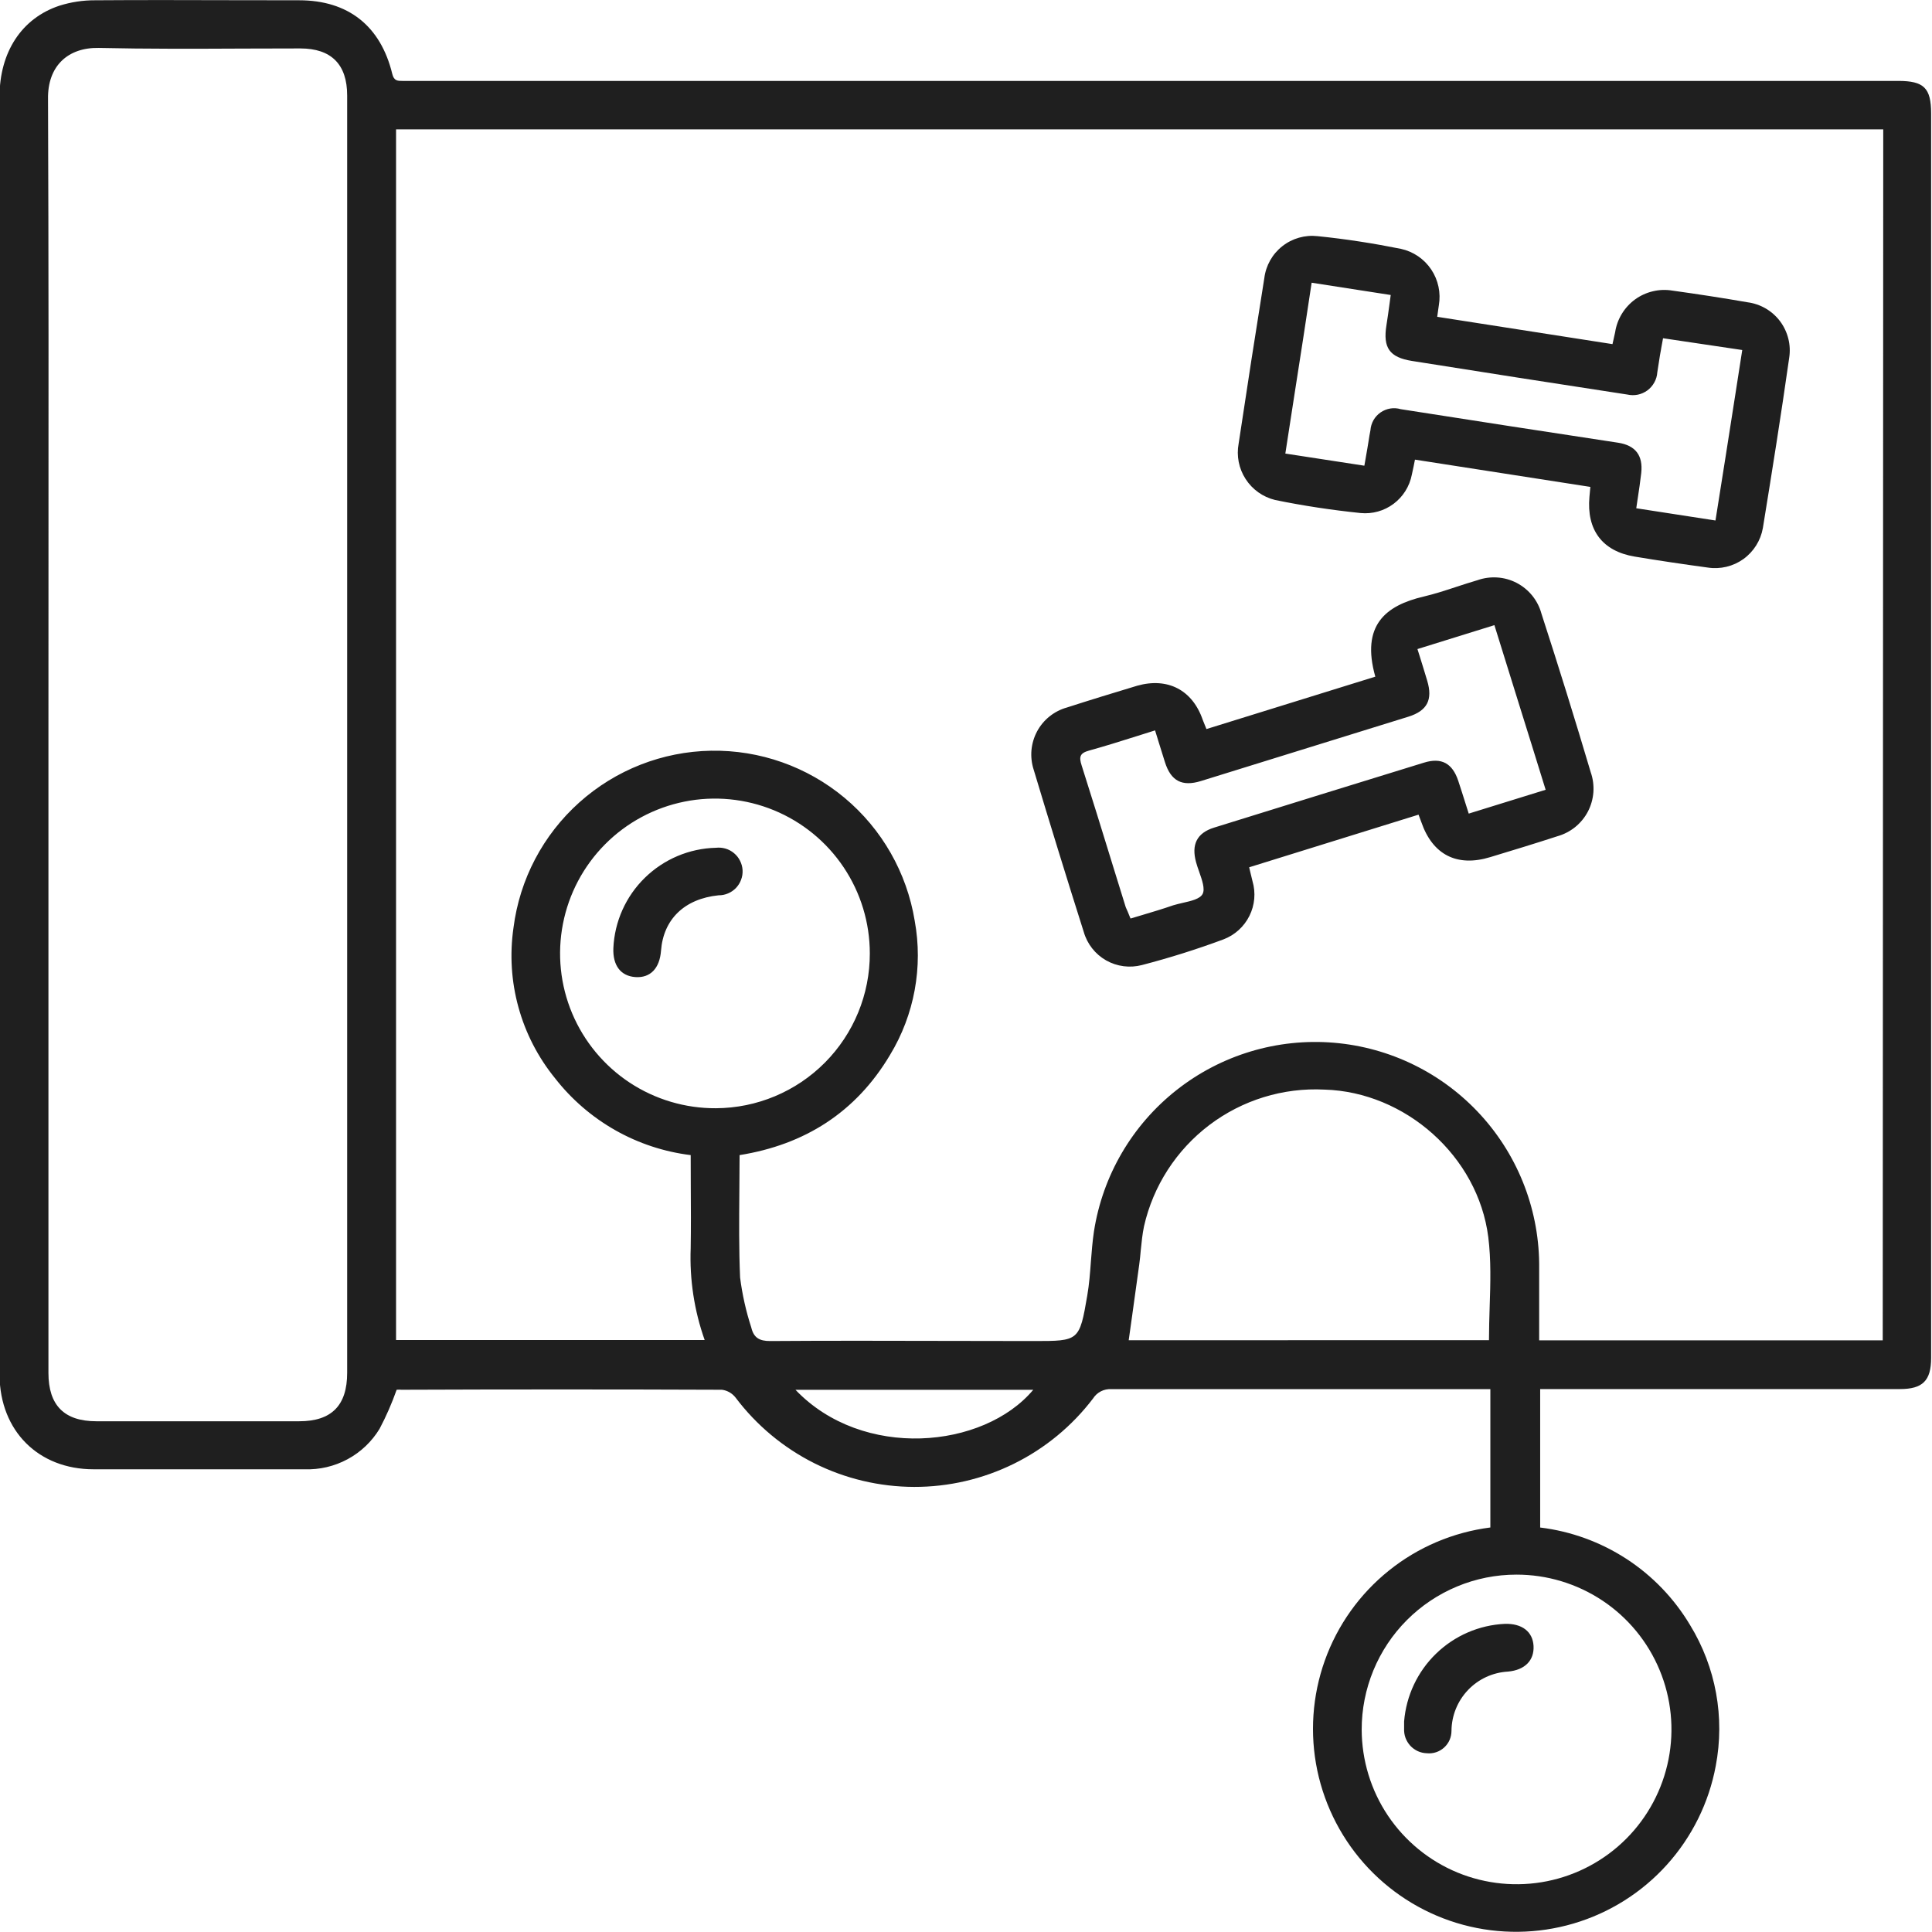 <svg width="42" height="42" viewBox="0 0 42 42" fill="none" xmlns="http://www.w3.org/2000/svg">
<g clip-path="url(#clip0_208:1818)">
<path fill-rule="evenodd" clip-rule="evenodd" d="M33.482 30.198V33.207C34.151 33.288 34.793 33.522 35.358 33.889C35.923 34.257 36.396 34.749 36.741 35.328C37.302 36.244 37.5 37.335 37.299 38.389C37.15 39.19 36.782 39.934 36.236 40.539C35.691 41.144 34.988 41.586 34.206 41.816C33.425 42.046 32.595 42.056 31.808 41.844C31.021 41.632 30.309 41.206 29.749 40.614C29.189 40.022 28.805 39.286 28.637 38.489C28.47 37.692 28.527 36.864 28.801 36.097C29.075 35.33 29.557 34.654 30.192 34.144C30.827 33.633 31.591 33.309 32.399 33.206V30.198H32.135H24.156C24.078 30.195 24 30.211 23.931 30.247C23.861 30.283 23.803 30.337 23.761 30.403C23.305 31.002 22.717 31.487 22.042 31.82C21.367 32.153 20.624 32.326 19.872 32.324C19.119 32.322 18.377 32.146 17.704 31.81C17.031 31.473 16.445 30.985 15.992 30.384C15.919 30.289 15.812 30.227 15.693 30.212C13.374 30.203 11.055 30.203 8.734 30.212C8.697 30.209 8.66 30.209 8.623 30.212C8.52 30.504 8.396 30.788 8.251 31.062C8.082 31.34 7.842 31.568 7.556 31.722C7.269 31.877 6.947 31.952 6.622 31.941H2.034C0.836 31.941 0.001 31.109 -0.01 29.898V24.344V2.101C-0.01 1.137 0.468 0.397 1.291 0.124C1.541 0.045 1.803 0.005 2.066 0.006C3.05 -0.001 4.036 0.001 5.021 0.004L5.021 0.004L5.022 0.004L5.022 0.004C5.515 0.005 6.008 0.006 6.501 0.006C7.569 0.006 8.275 0.563 8.528 1.608C8.565 1.76 8.645 1.759 8.749 1.759L8.766 1.759H41.266C41.823 1.759 41.981 1.911 41.981 2.465V29.522C41.981 30.017 41.795 30.197 41.303 30.197H33.464L33.482 30.198ZM40.94 2.812H8.61V29.131H15.319C15.092 28.491 14.989 27.814 15.015 27.136C15.022 26.69 15.02 26.244 15.017 25.794V25.794V25.794V25.793V25.793C15.016 25.567 15.015 25.34 15.015 25.111C14.437 25.04 13.88 24.856 13.374 24.569C12.868 24.282 12.423 23.898 12.066 23.44C11.697 22.986 11.426 22.461 11.271 21.898C11.115 21.335 11.079 20.745 11.163 20.167C11.297 19.117 11.805 18.15 12.594 17.444C13.383 16.737 14.4 16.338 15.459 16.32C16.518 16.302 17.548 16.666 18.36 17.344C19.173 18.023 19.714 18.972 19.885 20.017C20.069 21.022 19.878 22.06 19.348 22.934C18.605 24.184 17.49 24.885 16.078 25.111C16.078 25.374 16.075 25.636 16.073 25.896V25.897V25.897V25.897V25.897C16.068 26.527 16.062 27.15 16.089 27.773C16.136 28.141 16.217 28.504 16.332 28.858C16.384 29.078 16.505 29.155 16.746 29.153C18.021 29.144 19.296 29.147 20.57 29.15C21.208 29.151 21.845 29.153 22.482 29.153C23.456 29.153 23.467 29.153 23.636 28.165C23.678 27.921 23.697 27.674 23.715 27.427V27.427C23.732 27.209 23.749 26.99 23.781 26.774C23.969 25.557 24.612 24.457 25.58 23.695C26.547 22.933 27.768 22.566 28.995 22.668C30.223 22.77 31.366 23.333 32.194 24.244C33.023 25.155 33.475 26.347 33.46 27.578V29.138H40.929L40.94 2.812ZM1.053 15.962V29.846C1.053 30.549 1.395 30.897 2.095 30.897H6.505C7.209 30.897 7.547 30.553 7.547 29.844V2.075C7.547 1.399 7.201 1.053 6.529 1.053C6.117 1.053 5.705 1.055 5.293 1.056H5.293H5.293H5.293C4.244 1.061 3.194 1.065 2.146 1.042C1.484 1.029 1.031 1.428 1.044 2.156C1.058 5.605 1.056 9.055 1.054 12.506V12.506V12.506V12.506L1.054 12.506C1.054 13.657 1.053 14.809 1.053 15.96V15.962ZM32.369 29.134C32.369 28.891 32.377 28.651 32.384 28.412C32.401 27.896 32.416 27.39 32.354 26.894C32.131 25.134 30.548 23.737 28.792 23.687C27.893 23.641 27.007 23.914 26.289 24.458C25.572 25.002 25.069 25.781 24.87 26.658C24.834 26.829 24.817 27.006 24.799 27.182L24.799 27.182L24.799 27.182L24.799 27.182L24.799 27.182L24.799 27.182L24.799 27.182C24.79 27.285 24.78 27.388 24.766 27.489C24.717 27.855 24.667 28.213 24.616 28.572L24.616 28.573C24.59 28.761 24.563 28.948 24.537 29.136L32.369 29.134ZM18.909 20.726C18.909 20.059 18.711 19.408 18.34 18.854C17.969 18.3 17.442 17.869 16.826 17.615C16.209 17.361 15.531 17.295 14.877 17.427C14.224 17.559 13.624 17.881 13.154 18.354C12.684 18.827 12.365 19.429 12.238 20.083C12.11 20.738 12.18 21.415 12.438 22.029C12.697 22.644 13.132 23.168 13.688 23.535C14.245 23.902 14.898 24.096 15.565 24.092C16.454 24.088 17.306 23.731 17.933 23.1C18.56 22.469 18.911 21.615 18.909 20.726ZM29.602 37.602C29.604 38.267 29.802 38.918 30.173 39.471C30.544 40.023 31.07 40.454 31.686 40.708C32.301 40.961 32.978 41.027 33.631 40.896C34.284 40.765 34.883 40.444 35.353 39.973C35.823 39.502 36.143 38.901 36.272 38.248C36.401 37.596 36.334 36.919 36.078 36.304C35.823 35.69 35.391 35.165 34.837 34.796C34.282 34.427 33.631 34.23 32.965 34.231C32.523 34.231 32.085 34.318 31.677 34.488C31.268 34.658 30.897 34.906 30.585 35.219C30.272 35.532 30.025 35.904 29.856 36.313C29.688 36.722 29.601 37.16 29.602 37.602ZM17.293 30.213C18.751 31.742 21.38 31.502 22.462 30.213H17.293ZM30.838 17.71L27.156 18.854L27.172 18.924C27.192 19.006 27.209 19.081 27.228 19.155C27.302 19.406 27.278 19.677 27.161 19.911C27.044 20.146 26.843 20.328 26.598 20.421C26.017 20.637 25.426 20.823 24.826 20.979C24.563 21.048 24.283 21.012 24.046 20.878C23.809 20.743 23.635 20.521 23.56 20.26C23.189 19.09 22.826 17.913 22.471 16.731C22.427 16.595 22.411 16.451 22.423 16.309C22.436 16.167 22.477 16.028 22.544 15.902C22.611 15.776 22.703 15.665 22.815 15.575C22.926 15.486 23.055 15.419 23.192 15.381C23.7 15.217 24.211 15.061 24.722 14.907C25.381 14.721 25.922 14.996 26.147 15.65C26.16 15.687 26.175 15.722 26.191 15.76C26.202 15.788 26.214 15.817 26.227 15.849L29.898 14.71C29.584 13.596 30.117 13.163 30.952 12.968C31.194 12.911 31.431 12.833 31.668 12.755C31.818 12.706 31.968 12.657 32.119 12.613C32.258 12.564 32.405 12.544 32.552 12.554C32.7 12.564 32.843 12.605 32.974 12.673C33.104 12.742 33.219 12.836 33.312 12.951C33.404 13.066 33.472 13.199 33.51 13.341C33.882 14.487 34.239 15.636 34.581 16.788C34.63 16.927 34.649 17.075 34.639 17.221C34.628 17.368 34.588 17.511 34.52 17.642C34.452 17.772 34.357 17.887 34.243 17.98C34.128 18.072 33.996 18.14 33.854 18.18C33.371 18.337 32.884 18.486 32.397 18.633C31.675 18.854 31.143 18.583 30.898 17.871L30.838 17.71ZM24.577 19.968C24.657 19.944 24.737 19.92 24.815 19.897L24.815 19.897L24.815 19.897C25.054 19.826 25.284 19.757 25.506 19.68C25.568 19.661 25.639 19.645 25.71 19.628L25.71 19.628L25.71 19.628L25.71 19.628C25.896 19.586 26.085 19.543 26.143 19.435C26.201 19.327 26.133 19.134 26.068 18.948L26.068 18.948L26.068 18.948L26.068 18.948C26.043 18.878 26.019 18.809 26.002 18.746C25.896 18.362 26.017 18.109 26.392 17.992C27.912 17.519 29.434 17.048 30.957 16.579C31.338 16.462 31.574 16.593 31.701 16.974C31.757 17.143 31.811 17.314 31.867 17.492L31.929 17.687L33.601 17.169C33.402 16.524 33.203 15.888 33.004 15.251C32.832 14.699 32.659 14.147 32.487 13.59L30.814 14.11L30.863 14.265L30.863 14.265C30.921 14.453 30.975 14.624 31.026 14.797C31.151 15.213 31.026 15.451 30.621 15.579C29.116 16.047 27.61 16.514 26.104 16.98C25.697 17.104 25.454 16.98 25.324 16.566C25.273 16.407 25.224 16.248 25.173 16.083L25.173 16.082L25.173 16.081L25.173 16.081L25.11 15.878C24.978 15.919 24.848 15.96 24.72 16.001L24.72 16.001C24.365 16.113 24.022 16.221 23.675 16.317C23.475 16.372 23.453 16.452 23.514 16.64C23.737 17.34 23.954 18.042 24.17 18.744L24.17 18.745L24.17 18.745C24.271 19.071 24.371 19.397 24.473 19.723C24.503 19.786 24.53 19.853 24.56 19.928L24.577 19.968ZM35.085 7.342L35.085 7.343C35.075 7.386 35.065 7.432 35.054 7.481L31.244 6.887C31.251 6.835 31.257 6.79 31.263 6.749L31.263 6.749C31.268 6.71 31.273 6.674 31.279 6.638C31.326 6.367 31.267 6.088 31.114 5.859C30.961 5.63 30.725 5.469 30.456 5.41C29.857 5.29 29.252 5.195 28.644 5.134C28.369 5.103 28.094 5.181 27.877 5.352C27.659 5.523 27.519 5.773 27.485 6.047C27.293 7.245 27.107 8.443 26.927 9.643C26.877 9.91 26.931 10.186 27.079 10.414C27.226 10.642 27.455 10.805 27.719 10.869C28.33 10.995 28.953 11.088 29.577 11.153C29.833 11.178 30.09 11.107 30.296 10.952C30.502 10.798 30.643 10.572 30.692 10.319C30.706 10.26 30.718 10.2 30.732 10.133L30.732 10.133C30.74 10.09 30.749 10.044 30.76 9.992L34.573 10.585L34.553 10.8C34.488 11.521 34.833 11.983 35.538 12.1C36.065 12.188 36.595 12.266 37.124 12.338C37.397 12.38 37.675 12.314 37.899 12.154C38.123 11.993 38.275 11.751 38.323 11.48C38.523 10.251 38.72 9.017 38.895 7.782C38.917 7.643 38.911 7.501 38.877 7.364C38.843 7.227 38.782 7.098 38.698 6.985C38.613 6.872 38.507 6.777 38.385 6.706C38.263 6.635 38.128 6.589 37.988 6.571C37.444 6.476 36.9 6.393 36.353 6.317C36.212 6.294 36.068 6.299 35.929 6.333C35.79 6.366 35.66 6.426 35.544 6.51C35.429 6.595 35.331 6.701 35.257 6.823C35.183 6.945 35.133 7.08 35.112 7.221C35.105 7.258 35.095 7.299 35.085 7.342ZM36.153 7.353L37.875 7.609L37.738 8.489L37.738 8.489L37.738 8.49C37.591 9.433 37.445 10.365 37.293 11.315L35.571 11.049C35.581 10.98 35.591 10.912 35.601 10.846L35.602 10.843L35.602 10.841C35.631 10.651 35.658 10.467 35.679 10.284C35.721 9.898 35.552 9.684 35.181 9.625C33.604 9.386 32.027 9.142 30.45 8.895C30.376 8.873 30.298 8.868 30.222 8.881C30.146 8.894 30.074 8.923 30.011 8.967C29.948 9.011 29.895 9.069 29.857 9.136C29.82 9.204 29.797 9.278 29.792 9.355C29.776 9.429 29.765 9.504 29.753 9.58L29.753 9.58L29.753 9.58C29.745 9.629 29.738 9.678 29.729 9.727C29.717 9.797 29.705 9.866 29.692 9.94L29.692 9.941C29.682 9.999 29.672 10.059 29.66 10.124L27.942 9.86C28.009 9.425 28.076 8.992 28.143 8.56L28.143 8.56L28.143 8.56C28.269 7.757 28.393 6.957 28.514 6.146L30.233 6.413C30.224 6.479 30.215 6.543 30.207 6.607L30.207 6.607L30.207 6.607C30.185 6.765 30.165 6.918 30.14 7.071C30.062 7.557 30.203 7.769 30.697 7.847C32.256 8.095 33.815 8.338 35.376 8.577C35.451 8.594 35.529 8.595 35.604 8.58C35.68 8.564 35.751 8.532 35.813 8.487C35.875 8.441 35.926 8.382 35.963 8.315C36.001 8.247 36.023 8.173 36.028 8.096C36.04 8.03 36.051 7.956 36.061 7.885L36.061 7.885C36.069 7.827 36.077 7.772 36.086 7.725C36.093 7.681 36.102 7.636 36.111 7.587L36.111 7.584L36.111 7.584L36.111 7.584L36.111 7.583C36.124 7.515 36.138 7.44 36.153 7.353ZM13.334 20.611C13.36 20.033 13.605 19.486 14.019 19.082C14.433 18.677 14.985 18.444 15.563 18.43C15.634 18.422 15.705 18.428 15.773 18.448C15.841 18.468 15.904 18.502 15.958 18.548C16.012 18.593 16.057 18.649 16.088 18.713C16.12 18.776 16.139 18.845 16.143 18.916C16.147 18.987 16.136 19.058 16.111 19.124C16.087 19.191 16.049 19.251 16 19.303C15.951 19.354 15.892 19.395 15.827 19.422C15.762 19.45 15.692 19.464 15.621 19.463C14.878 19.539 14.422 19.985 14.37 20.667C14.341 21.053 14.136 21.263 13.813 21.241C13.49 21.218 13.319 20.984 13.334 20.611ZM33.338 35.782C33.321 35.47 33.087 35.291 32.715 35.301C32.154 35.327 31.622 35.558 31.219 35.949C30.816 36.339 30.569 36.864 30.524 37.424V37.576C30.521 37.644 30.53 37.712 30.553 37.776C30.576 37.84 30.612 37.898 30.657 37.949C30.703 37.999 30.759 38.039 30.82 38.068C30.882 38.096 30.949 38.112 31.017 38.114C31.085 38.121 31.154 38.114 31.219 38.092C31.284 38.071 31.343 38.036 31.394 37.99C31.445 37.944 31.485 37.888 31.513 37.825C31.54 37.762 31.554 37.694 31.554 37.626C31.557 37.296 31.685 36.979 31.913 36.74C32.14 36.501 32.45 36.358 32.78 36.339C33.152 36.306 33.354 36.094 33.338 35.782Z" fill="#1F1F1F"/>
</g>
<defs>
<clipPath id="clip0_208:1818">
<rect width="42" height="42" fill="white"/>
</clipPath>
</defs>
</svg>
